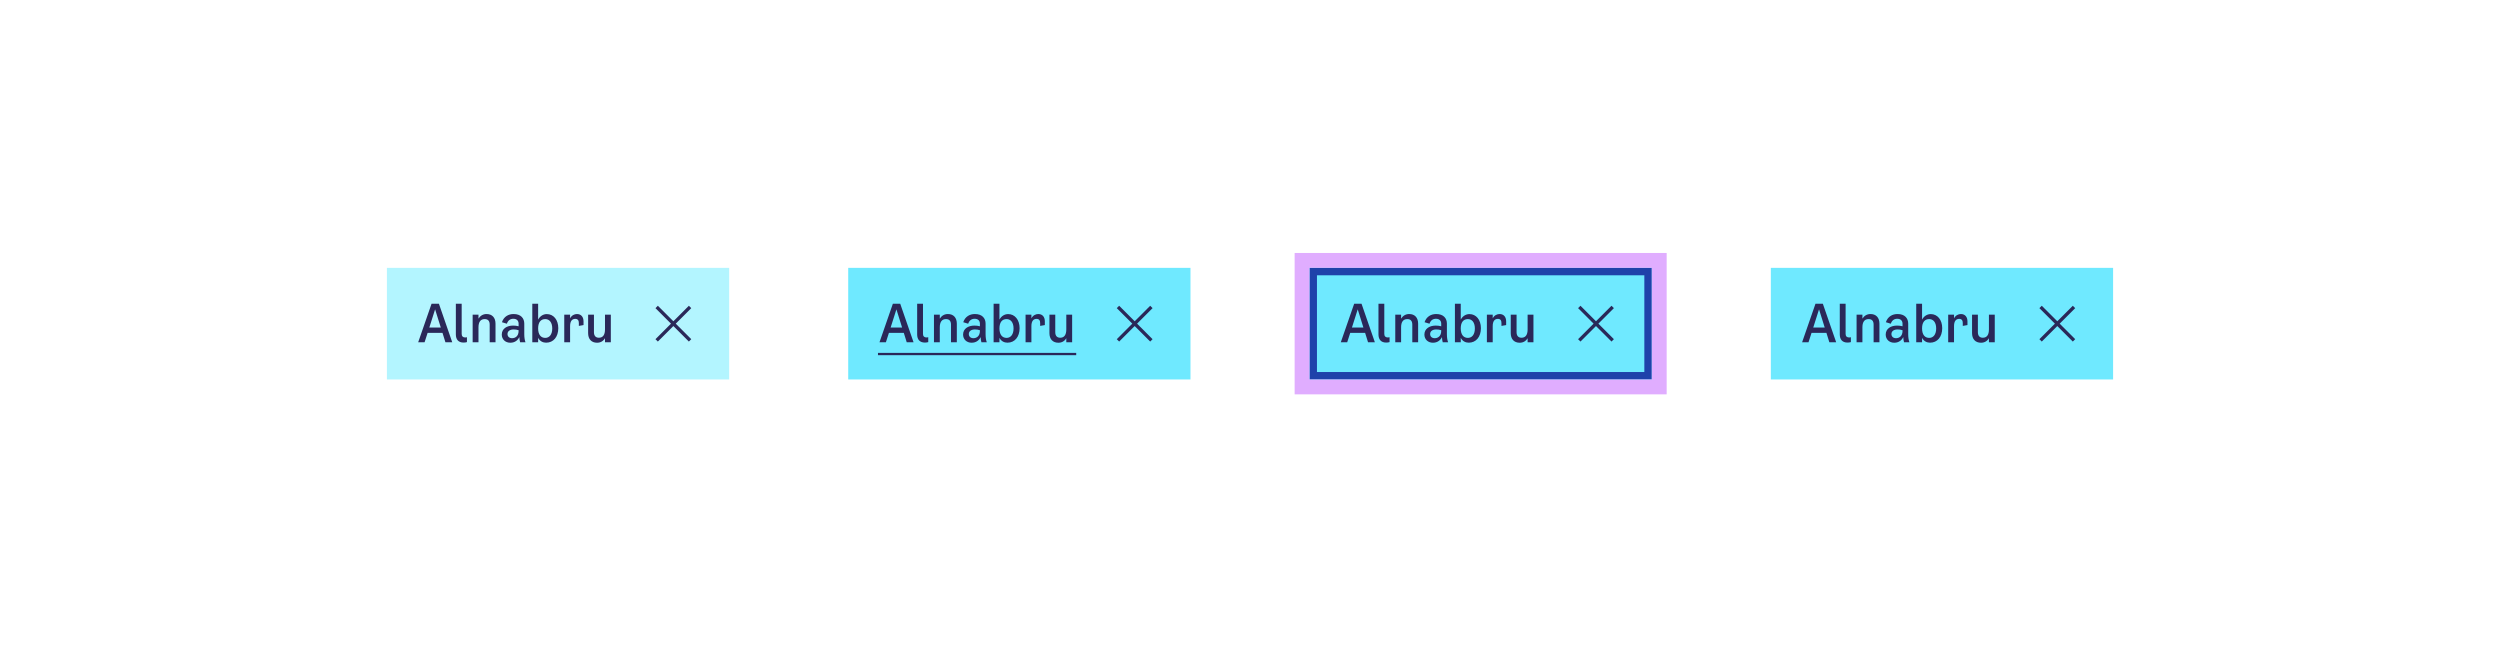 <svg width="672" height="174" viewBox="0 0 672 174" fill="none" xmlns="http://www.w3.org/2000/svg">
<rect width="672" height="174" fill="white"/>
<rect width="92" height="30" transform="translate(104 72)" fill="#B3F5FF"/>
<path d="M119.728 92L118.944 89.48H114.94L114.128 92H112.406L116.004 81.64H117.978L121.562 92H119.728ZM115.402 88.038H118.482L116.956 83.152L115.402 88.038ZM125.514 91.958C125.22 92.042 124.926 92.084 124.618 92.084C123.204 92.084 122.532 91.244 122.532 89.886V81.64H124.1V89.774C124.1 90.418 124.478 90.712 125.052 90.712C125.192 90.712 125.346 90.698 125.514 90.656V91.958ZM130.786 84.412C132.298 84.412 133.194 85.392 133.194 87.002V92H131.626V87.254C131.626 86.232 131.136 85.77 130.282 85.77C129.176 85.77 128.616 86.54 128.616 87.982V92H127.048V84.58H128.616V85.644C129.12 84.86 129.862 84.412 130.786 84.412ZM141.248 92H139.806C139.694 91.622 139.624 91.174 139.596 90.6C139.246 91.37 138.462 92.126 137.174 92.126C135.83 92.126 134.878 91.216 134.878 89.928C134.878 88.318 136.306 87.52 137.902 87.52C138.406 87.52 138.882 87.562 139.4 87.702V87.002C139.4 86.204 138.896 85.686 137.986 85.686C137.132 85.686 136.53 86.148 136.25 87.016L134.92 86.61C135.452 85.042 136.726 84.412 138.056 84.412C140.03 84.412 140.926 85.574 140.926 86.988V89.858C140.926 90.74 141.066 91.524 141.248 92ZM139.4 88.934V88.766C138.952 88.612 138.518 88.556 138.056 88.556C137.132 88.556 136.418 88.976 136.418 89.788C136.418 90.474 136.908 90.908 137.65 90.908C138.406 90.908 139.4 90.46 139.4 88.934ZM146.988 84.426C148.78 84.426 150.068 85.952 150.068 88.22C150.068 90.544 148.766 92.112 146.806 92.112C145.952 92.112 145.126 91.734 144.65 90.81V92H143.082V81.64H144.65V85.91C145.224 84.86 146.134 84.426 146.988 84.426ZM146.568 90.824C147.646 90.824 148.444 89.956 148.444 88.29C148.444 86.624 147.646 85.77 146.568 85.77C145.42 85.77 144.65 86.554 144.65 88.276C144.65 89.998 145.42 90.824 146.568 90.824ZM155.075 84.412C156.153 84.412 156.853 85.126 156.853 86.4V87.38L155.593 87.604V86.848C155.593 86.176 155.355 85.714 154.627 85.714C153.829 85.714 153.241 86.246 153.241 87.66V92H151.673V84.58H153.241V85.574C153.661 84.748 154.431 84.412 155.075 84.412ZM162.623 84.58H164.191V92H162.623V90.908C162.147 91.72 161.405 92.126 160.495 92.126C158.969 92.126 158.087 91.146 158.087 89.536V84.58H159.655V89.298C159.655 90.264 160.131 90.782 160.985 90.782C162.077 90.782 162.623 89.998 162.623 88.556V84.58Z" fill="#2A2859"/>
<path fill-rule="evenodd" clip-rule="evenodd" d="M180.358 87L176.188 82.829L176.829 82.188L181 86.358L185.171 82.188L185.812 82.829L181.642 87L185.812 91.171L185.171 91.812L181 87.642L176.829 91.812L176.188 91.171L180.358 87Z" fill="#2A2859"/>
<rect width="92" height="30" transform="translate(228 72)" fill="#6FE9FF"/>
<path d="M243.728 92L242.944 89.48H238.94L238.128 92H236.406L240.004 81.64H241.978L245.562 92H243.728ZM239.402 88.038H242.482L240.956 83.152L239.402 88.038ZM249.514 91.958C249.22 92.042 248.926 92.084 248.618 92.084C247.204 92.084 246.532 91.244 246.532 89.886V81.64H248.1V89.774C248.1 90.418 248.478 90.712 249.052 90.712C249.192 90.712 249.346 90.698 249.514 90.656V91.958ZM254.786 84.412C256.298 84.412 257.194 85.392 257.194 87.002V92H255.626V87.254C255.626 86.232 255.136 85.77 254.282 85.77C253.176 85.77 252.616 86.54 252.616 87.982V92H251.048V84.58H252.616V85.644C253.12 84.86 253.862 84.412 254.786 84.412ZM265.248 92H263.806C263.694 91.622 263.624 91.174 263.596 90.6C263.246 91.37 262.462 92.126 261.174 92.126C259.83 92.126 258.878 91.216 258.878 89.928C258.878 88.318 260.306 87.52 261.902 87.52C262.406 87.52 262.882 87.562 263.4 87.702V87.002C263.4 86.204 262.896 85.686 261.986 85.686C261.132 85.686 260.53 86.148 260.25 87.016L258.92 86.61C259.452 85.042 260.726 84.412 262.056 84.412C264.03 84.412 264.926 85.574 264.926 86.988V89.858C264.926 90.74 265.066 91.524 265.248 92ZM263.4 88.934V88.766C262.952 88.612 262.518 88.556 262.056 88.556C261.132 88.556 260.418 88.976 260.418 89.788C260.418 90.474 260.908 90.908 261.65 90.908C262.406 90.908 263.4 90.46 263.4 88.934ZM270.988 84.426C272.78 84.426 274.068 85.952 274.068 88.22C274.068 90.544 272.766 92.112 270.806 92.112C269.952 92.112 269.126 91.734 268.65 90.81V92H267.082V81.64H268.65V85.91C269.224 84.86 270.134 84.426 270.988 84.426ZM270.568 90.824C271.646 90.824 272.444 89.956 272.444 88.29C272.444 86.624 271.646 85.77 270.568 85.77C269.42 85.77 268.65 86.554 268.65 88.276C268.65 89.998 269.42 90.824 270.568 90.824ZM279.075 84.412C280.153 84.412 280.853 85.126 280.853 86.4V87.38L279.593 87.604V86.848C279.593 86.176 279.355 85.714 278.627 85.714C277.829 85.714 277.241 86.246 277.241 87.66V92H275.673V84.58H277.241V85.574C277.661 84.748 278.431 84.412 279.075 84.412ZM286.623 84.58H288.191V92H286.623V90.908C286.147 91.72 285.405 92.126 284.495 92.126C282.969 92.126 282.087 91.146 282.087 89.536V84.58H283.655V89.298C283.655 90.264 284.131 90.782 284.985 90.782C286.077 90.782 286.623 89.998 286.623 88.556V84.58Z" fill="#2A2859"/>
<path d="M236 94.856H289.283V95.472H236V94.856Z" fill="#2A2859"/>
<path fill-rule="evenodd" clip-rule="evenodd" d="M304.358 87L300.188 82.829L300.829 82.188L305 86.358L309.171 82.188L309.812 82.829L305.642 87L309.812 91.171L309.171 91.812L305 87.642L300.829 91.812L300.188 91.171L304.358 87Z" fill="#2A2859"/>
<rect x="350" y="70" width="96" height="34" fill="#6FE9FF"/>
<path d="M367.728 92L366.944 89.48H362.94L362.128 92H360.406L364.004 81.64H365.978L369.562 92H367.728ZM363.402 88.038H366.482L364.956 83.152L363.402 88.038ZM373.514 91.958C373.22 92.042 372.926 92.084 372.618 92.084C371.204 92.084 370.532 91.244 370.532 89.886V81.64H372.1V89.774C372.1 90.418 372.478 90.712 373.052 90.712C373.192 90.712 373.346 90.698 373.514 90.656V91.958ZM378.786 84.412C380.298 84.412 381.194 85.392 381.194 87.002V92H379.626V87.254C379.626 86.232 379.136 85.77 378.282 85.77C377.176 85.77 376.616 86.54 376.616 87.982V92H375.048V84.58H376.616V85.644C377.12 84.86 377.862 84.412 378.786 84.412ZM389.248 92H387.806C387.694 91.622 387.624 91.174 387.596 90.6C387.246 91.37 386.462 92.126 385.174 92.126C383.83 92.126 382.878 91.216 382.878 89.928C382.878 88.318 384.306 87.52 385.902 87.52C386.406 87.52 386.882 87.562 387.4 87.702V87.002C387.4 86.204 386.896 85.686 385.986 85.686C385.132 85.686 384.53 86.148 384.25 87.016L382.92 86.61C383.452 85.042 384.726 84.412 386.056 84.412C388.03 84.412 388.926 85.574 388.926 86.988V89.858C388.926 90.74 389.066 91.524 389.248 92ZM387.4 88.934V88.766C386.952 88.612 386.518 88.556 386.056 88.556C385.132 88.556 384.418 88.976 384.418 89.788C384.418 90.474 384.908 90.908 385.65 90.908C386.406 90.908 387.4 90.46 387.4 88.934ZM394.988 84.426C396.78 84.426 398.068 85.952 398.068 88.22C398.068 90.544 396.766 92.112 394.806 92.112C393.952 92.112 393.126 91.734 392.65 90.81V92H391.082V81.64H392.65V85.91C393.224 84.86 394.134 84.426 394.988 84.426ZM394.568 90.824C395.646 90.824 396.444 89.956 396.444 88.29C396.444 86.624 395.646 85.77 394.568 85.77C393.42 85.77 392.65 86.554 392.65 88.276C392.65 89.998 393.42 90.824 394.568 90.824ZM403.075 84.412C404.153 84.412 404.853 85.126 404.853 86.4V87.38L403.593 87.604V86.848C403.593 86.176 403.355 85.714 402.627 85.714C401.829 85.714 401.241 86.246 401.241 87.66V92H399.673V84.58H401.241V85.574C401.661 84.748 402.431 84.412 403.075 84.412ZM410.623 84.58H412.191V92H410.623V90.908C410.147 91.72 409.405 92.126 408.495 92.126C406.969 92.126 406.087 91.146 406.087 89.536V84.58H407.655V89.298C407.655 90.264 408.131 90.782 408.985 90.782C410.077 90.782 410.623 89.998 410.623 88.556V84.58Z" fill="#2A2859"/>
<path fill-rule="evenodd" clip-rule="evenodd" d="M428.358 87L424.188 82.829L424.829 82.188L429 86.358L433.171 82.188L433.812 82.829L429.642 87L433.812 91.171L433.171 91.812L429 87.642L424.829 91.812L424.188 91.171L428.358 87Z" fill="#2A2859"/>
<rect x="353" y="73" width="90" height="28" stroke="#1F42AA" stroke-width="2"/>
<rect x="350" y="70" width="96" height="34" stroke="#E0ADFF" stroke-width="4"/>
<rect width="92" height="30" transform="translate(476 72)" fill="#6FE9FF"/>
<path d="M491.728 92L490.944 89.48H486.94L486.128 92H484.406L488.004 81.64H489.978L493.562 92H491.728ZM487.402 88.038H490.482L488.956 83.152L487.402 88.038ZM497.514 91.958C497.22 92.042 496.926 92.084 496.618 92.084C495.204 92.084 494.532 91.244 494.532 89.886V81.64H496.1V89.774C496.1 90.418 496.478 90.712 497.052 90.712C497.192 90.712 497.346 90.698 497.514 90.656V91.958ZM502.786 84.412C504.298 84.412 505.194 85.392 505.194 87.002V92H503.626V87.254C503.626 86.232 503.136 85.77 502.282 85.77C501.176 85.77 500.616 86.54 500.616 87.982V92H499.048V84.58H500.616V85.644C501.12 84.86 501.862 84.412 502.786 84.412ZM513.248 92H511.806C511.694 91.622 511.624 91.174 511.596 90.6C511.246 91.37 510.462 92.126 509.174 92.126C507.83 92.126 506.878 91.216 506.878 89.928C506.878 88.318 508.306 87.52 509.902 87.52C510.406 87.52 510.882 87.562 511.4 87.702V87.002C511.4 86.204 510.896 85.686 509.986 85.686C509.132 85.686 508.53 86.148 508.25 87.016L506.92 86.61C507.452 85.042 508.726 84.412 510.056 84.412C512.03 84.412 512.926 85.574 512.926 86.988V89.858C512.926 90.74 513.066 91.524 513.248 92ZM511.4 88.934V88.766C510.952 88.612 510.518 88.556 510.056 88.556C509.132 88.556 508.418 88.976 508.418 89.788C508.418 90.474 508.908 90.908 509.65 90.908C510.406 90.908 511.4 90.46 511.4 88.934ZM518.988 84.426C520.78 84.426 522.068 85.952 522.068 88.22C522.068 90.544 520.766 92.112 518.806 92.112C517.952 92.112 517.126 91.734 516.65 90.81V92H515.082V81.64H516.65V85.91C517.224 84.86 518.134 84.426 518.988 84.426ZM518.568 90.824C519.646 90.824 520.444 89.956 520.444 88.29C520.444 86.624 519.646 85.77 518.568 85.77C517.42 85.77 516.65 86.554 516.65 88.276C516.65 89.998 517.42 90.824 518.568 90.824ZM527.075 84.412C528.153 84.412 528.853 85.126 528.853 86.4V87.38L527.593 87.604V86.848C527.593 86.176 527.355 85.714 526.627 85.714C525.829 85.714 525.241 86.246 525.241 87.66V92H523.673V84.58H525.241V85.574C525.661 84.748 526.431 84.412 527.075 84.412ZM534.623 84.58H536.191V92H534.623V90.908C534.147 91.72 533.405 92.126 532.495 92.126C530.969 92.126 530.087 91.146 530.087 89.536V84.58H531.655V89.298C531.655 90.264 532.131 90.782 532.985 90.782C534.077 90.782 534.623 89.998 534.623 88.556V84.58Z" fill="#2A2859"/>
<path fill-rule="evenodd" clip-rule="evenodd" d="M552.358 87L548.188 82.829L548.829 82.188L553 86.358L557.171 82.188L557.812 82.829L553.642 87L557.812 91.171L557.171 91.812L553 87.642L548.829 91.812L548.188 91.171L552.358 87Z" fill="#2A2859"/>
</svg>
